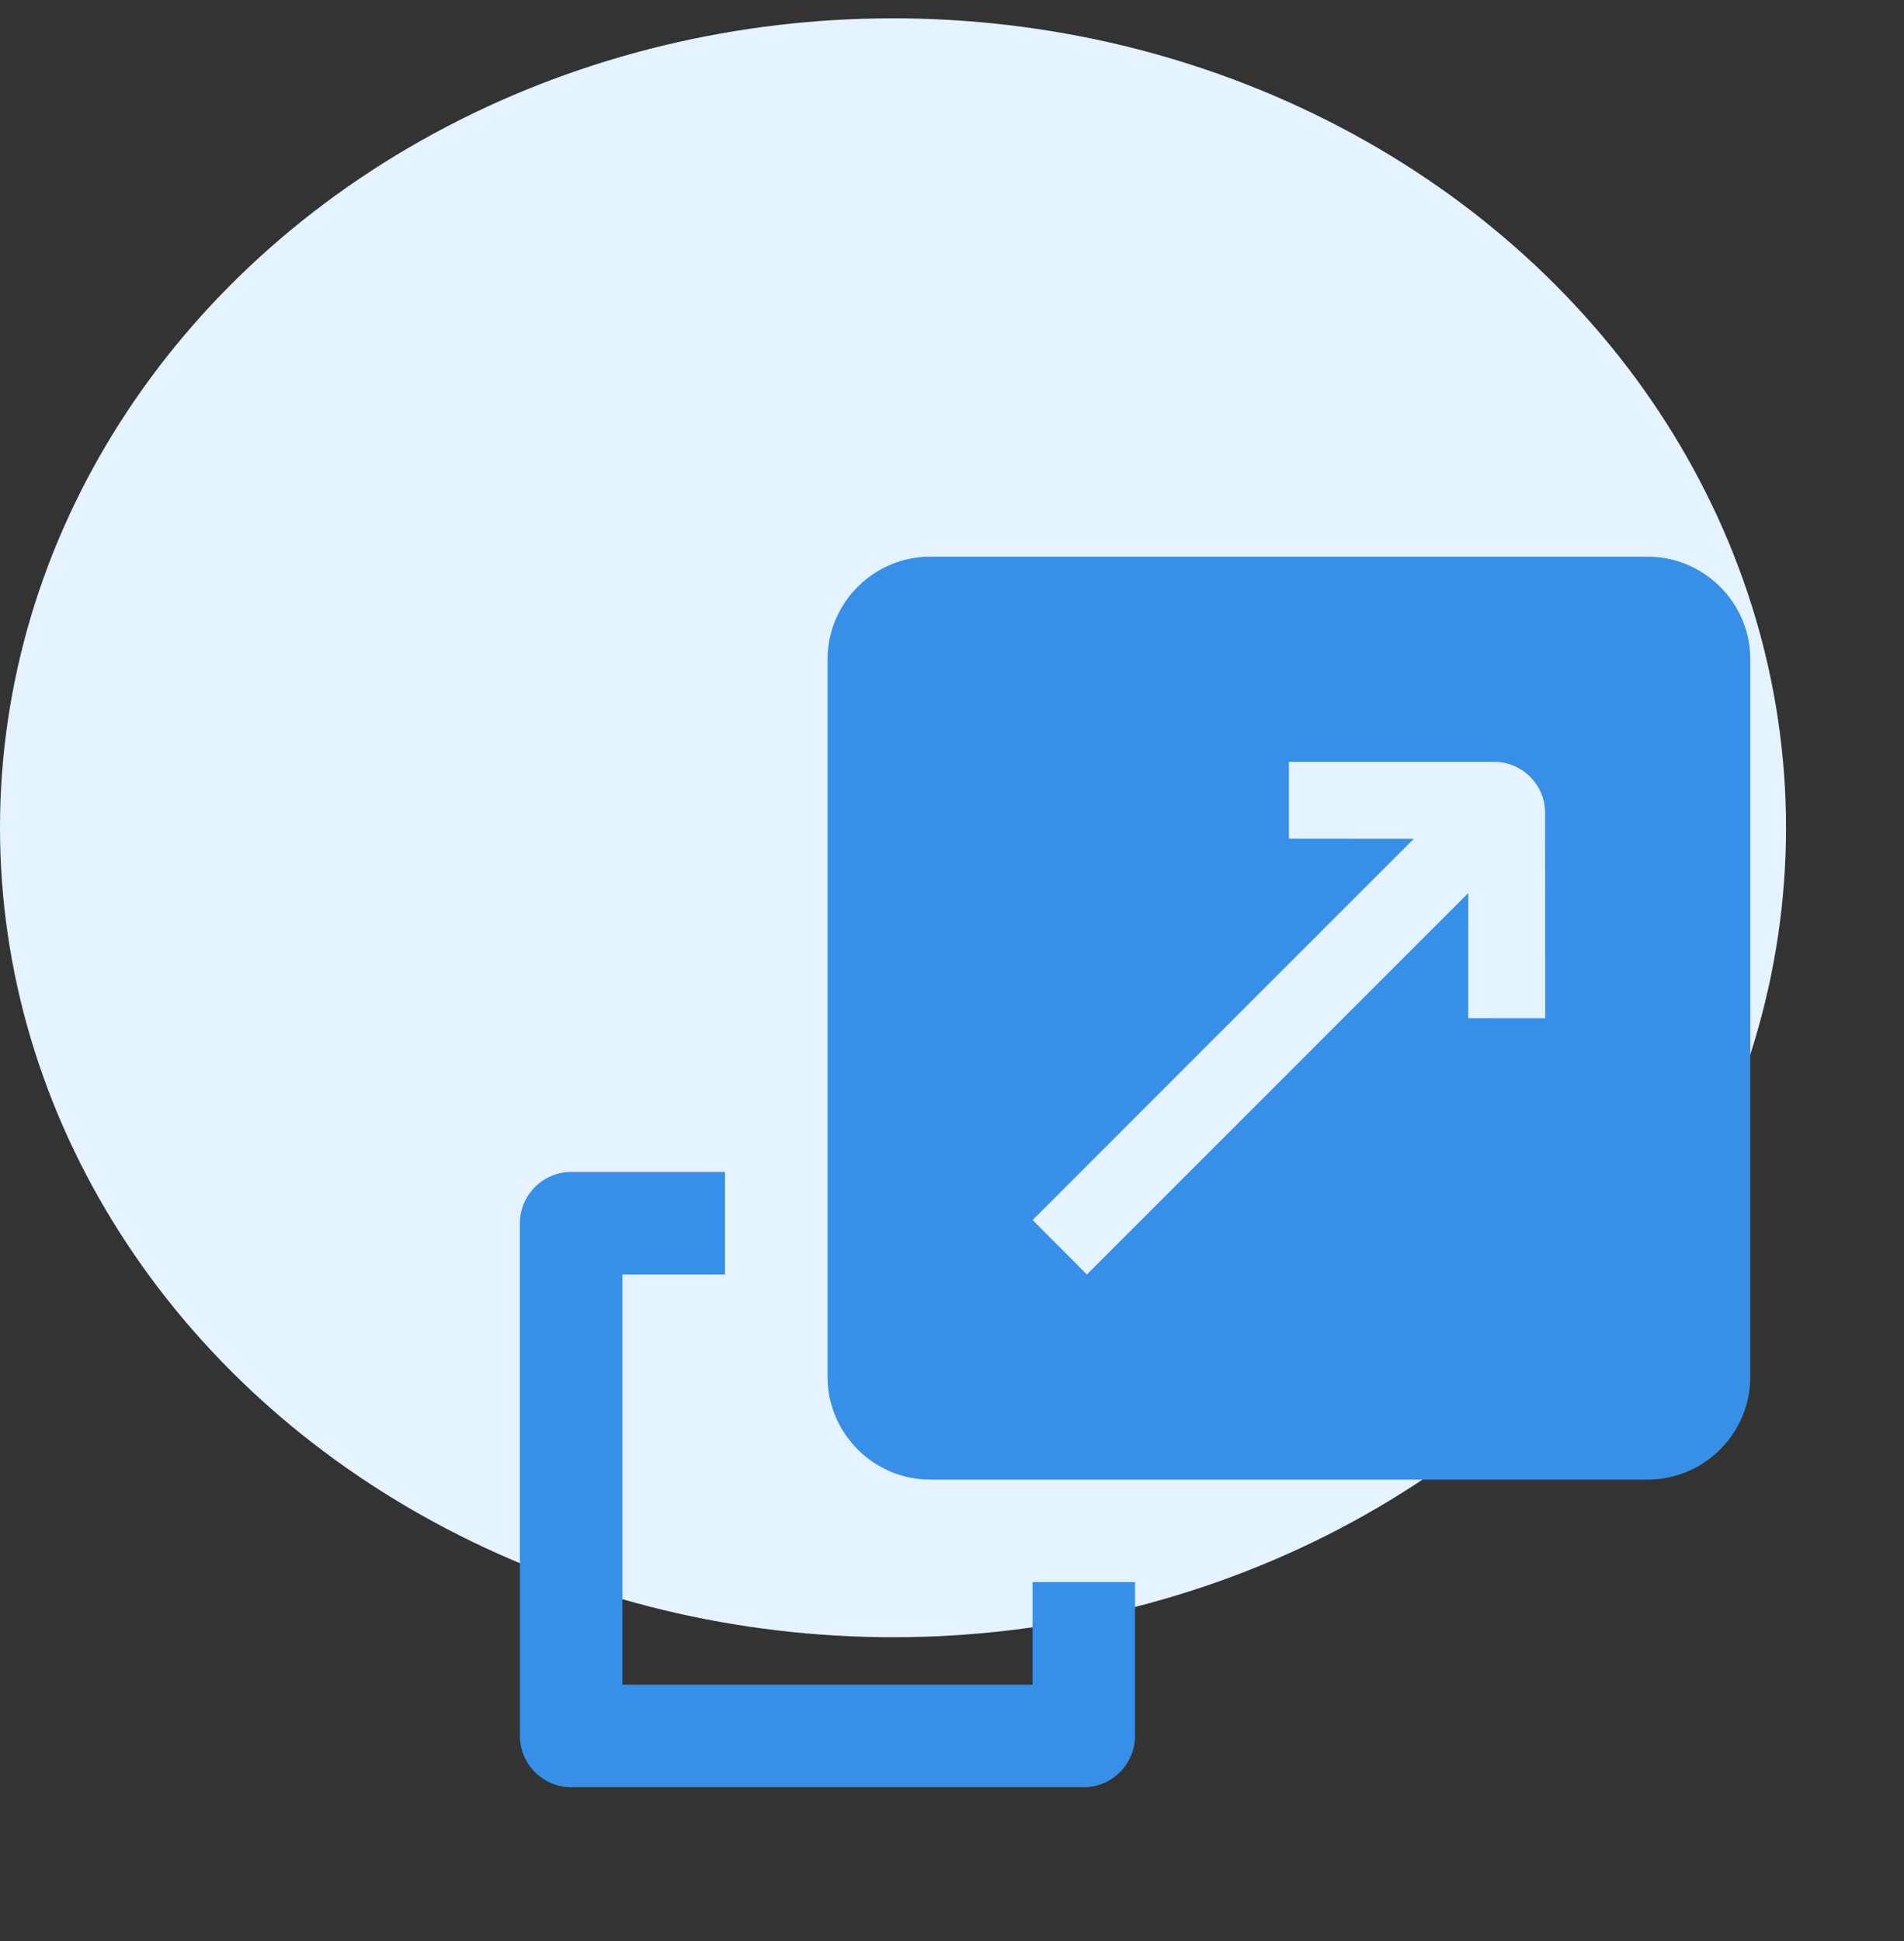 <svg width="52" height="53" viewBox="0 0 52 53" fill="none" xmlns="http://www.w3.org/2000/svg">
<rect x="0" y="0" width="52" height="53" fill="#333333" stroke="none"/>
<ellipse cx="24.389" cy="22.602" rx="24.389" ry="22.102" fill="#E5F2FF"/>
<path d="M45.001 15.2H25.402C23.862 15.2 22.602 16.461 22.602 18V37.6C22.602 39.14 23.862 40.4 25.402 40.4H45.001C46.541 40.4 47.802 39.14 47.802 37.6V18C47.802 16.461 46.541 15.2 45.001 15.2ZM40.099 27.8L40.1 24.385L29.684 34.8L28.201 33.313L38.613 22.903L35.2 22.9V20.8H40.8C41.574 20.802 42.2 21.427 42.199 22.2L42.202 27.802L40.099 27.8Z" fill="#378FE7"/>
<path d="M28.199 43.2V46H16.999V34.8H19.799V32H15.599C14.83 32 14.199 32.63 14.199 33.4V47.4C14.199 48.168 14.83 48.8 15.599 48.8H29.599C30.369 48.8 30.999 48.168 30.999 47.4V43.2H28.199Z" fill="#378FE7"/>
</svg>
